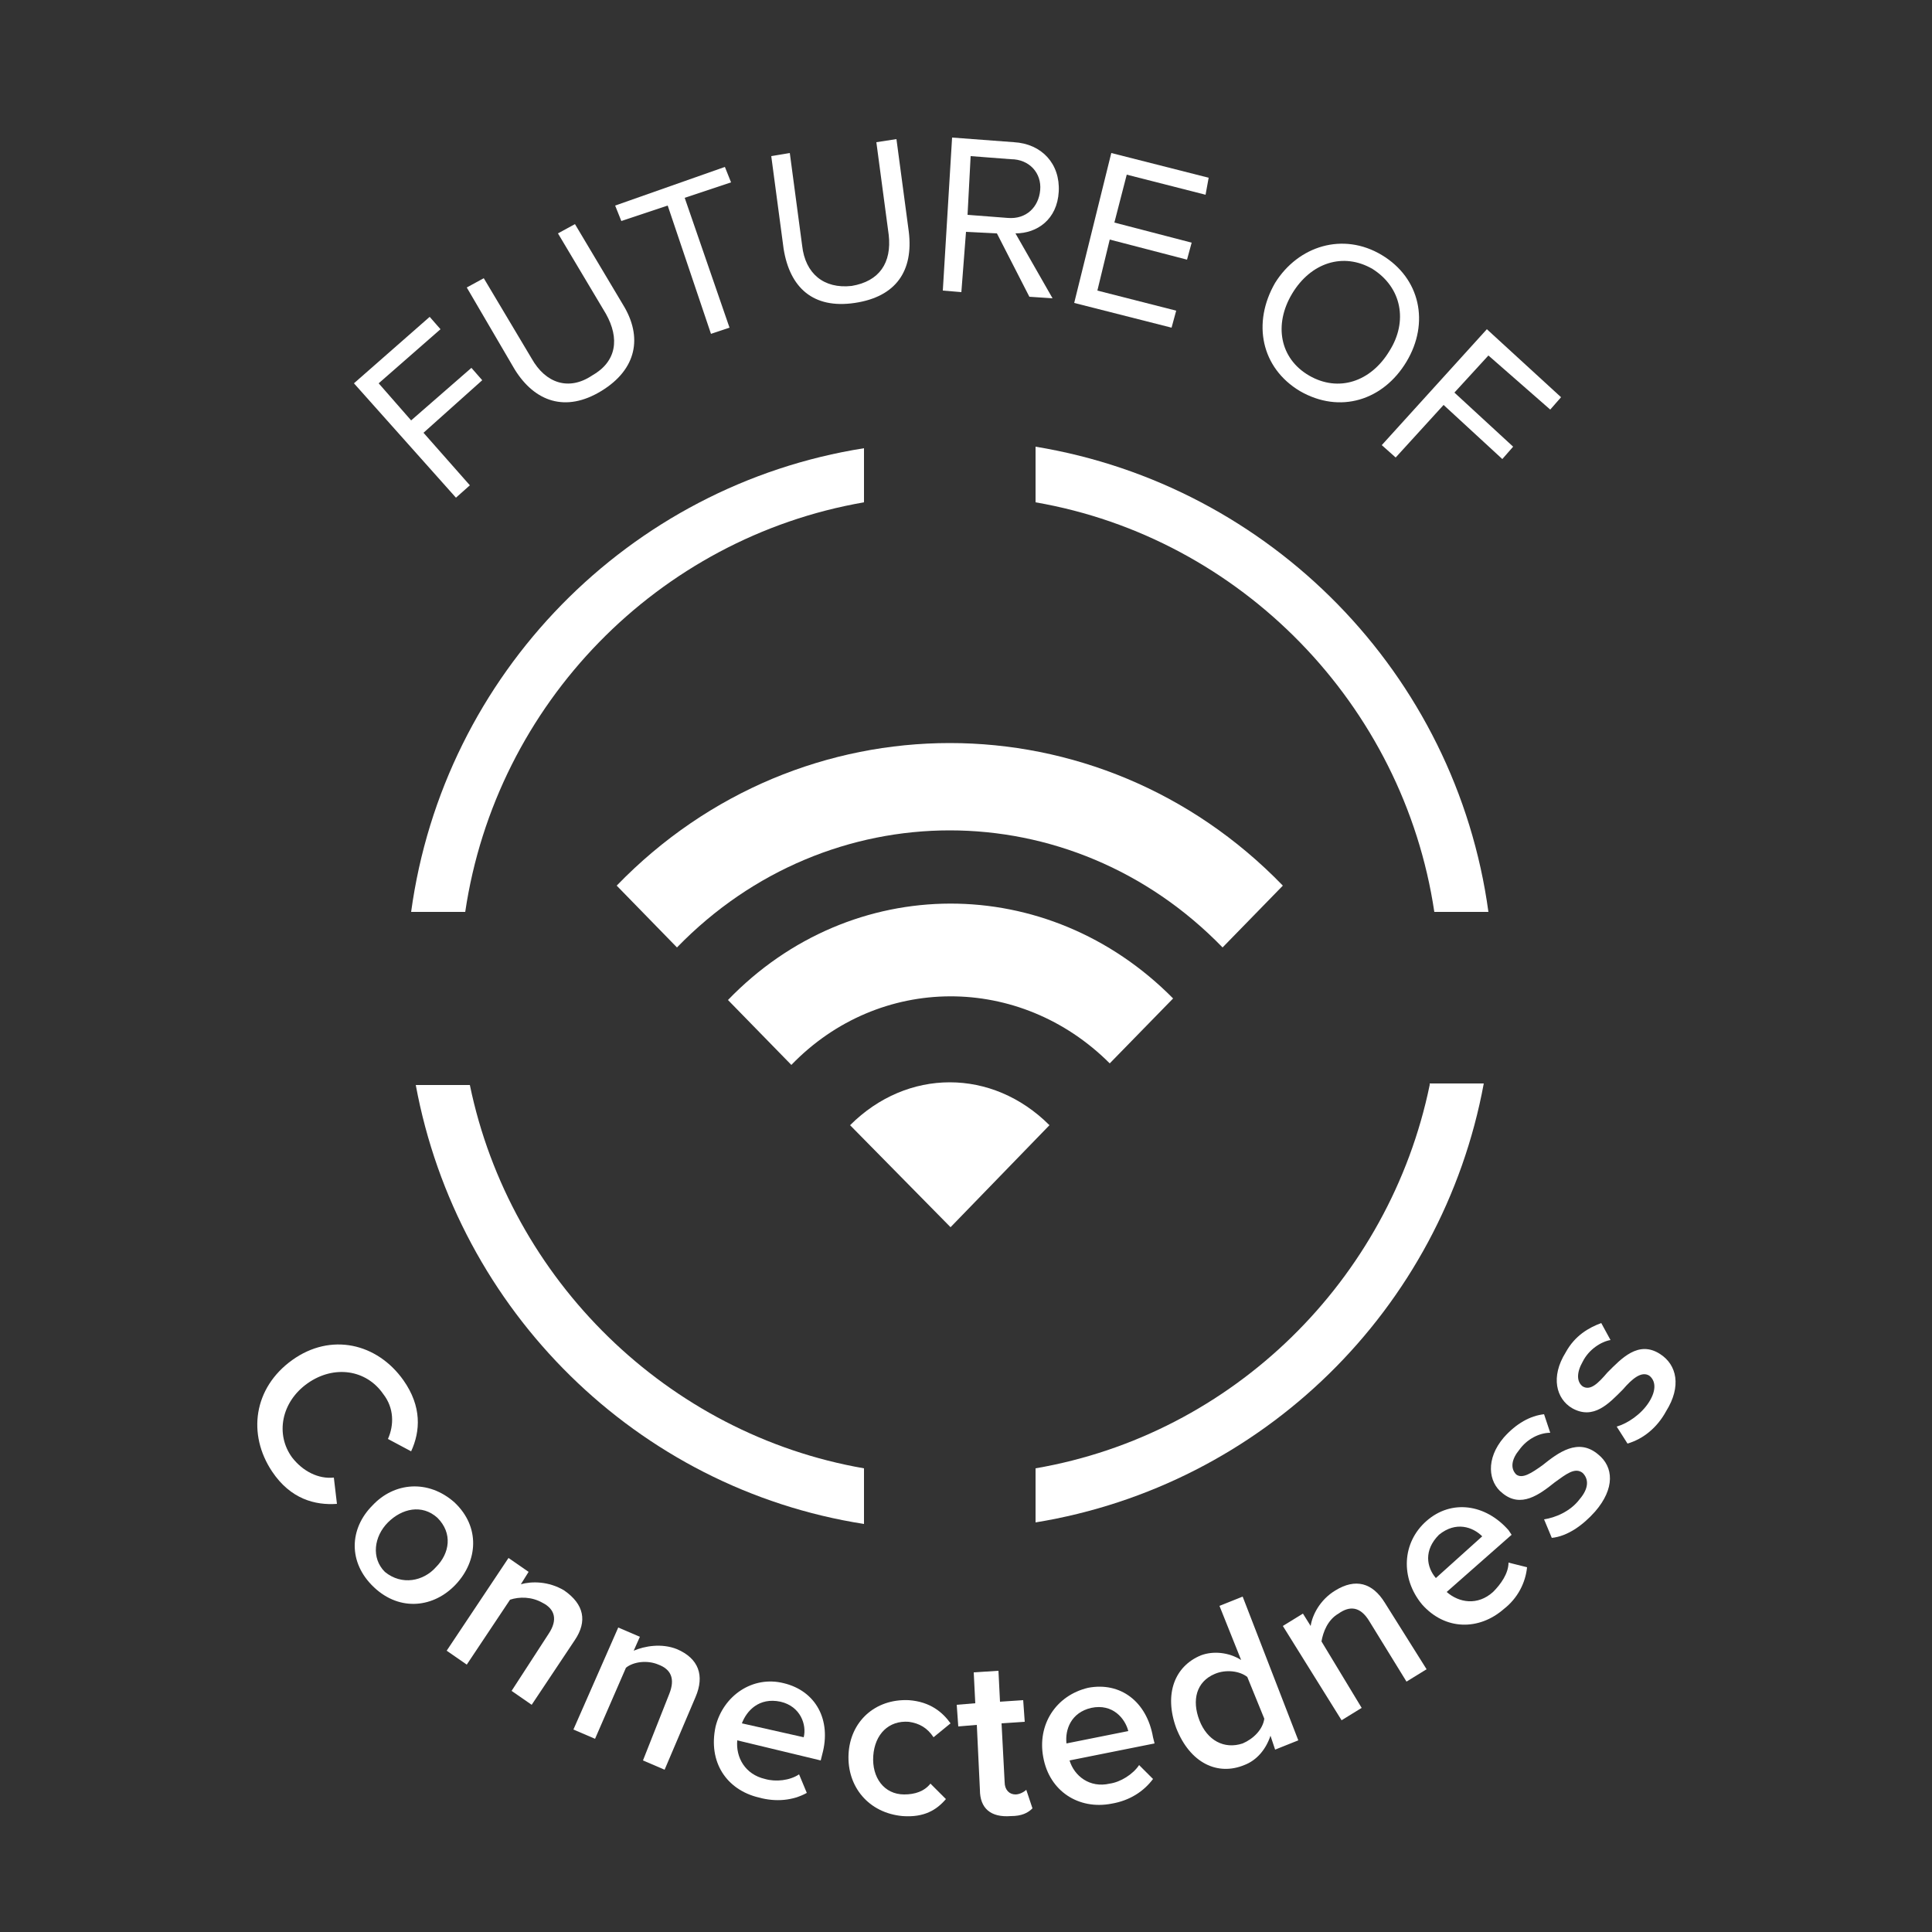 <?xml version="1.0" encoding="utf-8"?>
<!-- Generator: Adobe Illustrator 25.0.1, SVG Export Plug-In . SVG Version: 6.00 Build 0)  -->
<svg version="1.1" id="Layer_2" xmlns="http://www.w3.org/2000/svg" xmlns:xlink="http://www.w3.org/1999/xlink" x="0px" y="0px"
	 viewBox="0 0 125 125" style="enable-background:new 0 0 125 125;" xml:space="preserve">
<rect x="0" y="0" width="125" height="125" fill="#333333" stroke="none"/>
<style type="text/css">
	.st0{fill:#FFFFFF;}
</style>
<g>
	<path class="st0" d="M-1,526.5l16.5,15.6l-89,94.3L-90,620.8L-1,526.5z"/>
	<path class="st0" d="M40.5,651.9c8.6-11.8,5.4-20.1-3.9-26.8c-8.5-6.1-19.4-6.4-26.9-3.9l-38.4,53.1l-16.5-12l55.1-76.1l16.5,12
		l-7.5,10.4c9.4-2.3,23.7-1.6,35.7,7.1c16.4,11.9,18.2,26.6,6.9,42.2l-38.8,53.6l-16.5-12L40.5,651.9z"/>
	<path class="st0" d="M69.5,712.7l25.4-47.9l-13.7-7.3l8.4-15.8l13.7,7.3l12-22.7l18,9.5l-12,22.7l16.8,8.9l-8.4,15.8l-16.8-8.9
		l-23,43.4c-3,5.7-2.4,11.2,2.7,14c3.4,1.8,7.4,2.2,9.6,1.4l-2.9,15.8c-4.9,1.4-11.4,0.8-19.8-3.7C65.6,737.9,62.2,726.4,69.5,712.7
		z"/>
	<path class="st0" d="M193.3,687.3c26.5,9.6,36.1,36.1,26,63.9l-1.7,4.6L149.5,731c-3.4,13.9,2.7,28.5,19.3,34.5
		c8.6,3.1,20.1,3.4,28.6-0.6l4.2,15.8c-11.8,5.2-26.4,4.9-40.5-0.2c-26.5-9.6-39.5-35.3-29.4-63.2
		C141,691.7,167.2,677.8,193.3,687.3z M154.2,717.4l49.7,18.1c3.4-10.5,1-26.1-16.4-32.4C171.1,697.1,159.1,707,154.2,717.4z"/>
	<path class="st0" d="M262.6,673.5l19.9,4.5l-28.5,126.5l-19.9-4.5L262.6,673.5z"/>
	<path class="st0" d="M304.9,682.1l20.2,3l-18.8,128.3l-20.2-3L304.9,682.1z"/>
	<path class="st0" d="M345.4,723.2l20.4,1.4l-6.5,93.7l-20.4-1.4L345.4,723.2z M344.8,694.9c0.5-7,6.7-12.2,13.5-11.7
		c7,0.5,12.2,6.5,11.7,13.5c-0.5,7-6.5,12.2-13.5,11.7C349.8,707.9,344.4,701.9,344.8,694.9z"/>
	<path class="st0" d="M405,829.5c8.1,8.3,18,11,30.4,10.3c13.4-0.8,27.4-7.8,26.3-27l-0.7-11.3c-6.6,9.7-17,16.6-29.2,17.3
		c-23.9,1.4-42.5-14.9-44.3-45.8c-1.8-30.3,14.7-49.1,38.8-50.5c11.8-0.7,22.8,4.1,31,13.6l-0.7-13l20.4-1.2l5.1,88.9
		c2,33.8-22.6,44.3-45.7,45.7c-15.9,0.9-28-1.9-40-11.7L405,829.5z M458.2,751.4c-4.9-6.7-15.3-11.8-24.8-11.2
		c-16.1,0.9-25.7,13.6-24.7,31.6c1,18.1,12,29.5,28.1,28.6c9.5-0.5,19.3-6.8,23.4-14L458.2,751.4z"/>
	<path class="st0" d="M541.2,706.1c27.4-6.6,50,10.2,57,38.9l1.1,4.7l-70.5,17c4.8,13.4,18,22.3,35.2,18.1
		c8.9-2.1,18.6-8.3,23.5-16.2l12.2,10.9c-7,10.9-19.3,18.6-33.9,22.1c-27.4,6.6-52.4-7.6-59.4-36.5
		C500,738.6,514.2,712.6,541.2,706.1z M525.2,752.8l51.4-12.4c-3-10.7-13.6-22.3-31.5-18C528.1,726.5,523.5,741.4,525.2,752.8z"/>
	<path class="st0" d="M676.4,697.8c-5.9-13.3-14.6-14.8-25.1-10.2c-9.6,4.2-15.3,13.5-17,21.3l26.4,60l-18.7,8.2l-37.9-86l18.7-8.2
		l5.2,11.7c2.7-9.3,10.6-21.3,24.1-27.2c18.5-8.2,32.2-2.3,39.9,15.3l26.7,60.5l-18.7,8.2L676.4,697.8z"/>
	<path class="st0" d="M736.7,619.6c15.3-10.1,28.8-9.7,39.2-5.8l-4.4,17.8c-8.4-3.3-16.5-2.4-24.1,2.6c-14.3,9.4-16.6,26.3-6.6,41.6
		c10.1,15.3,26.6,19.9,40.9,10.5c7.6-5,11.5-12.2,11.9-21.1l18,3c-0.6,11.1-5.6,23.7-20.8,33.7c-23.9,15.7-52,9.4-67.7-14.5
		C707.5,663.7,712.8,635.3,736.7,619.6z"/>
	<path class="st0" d="M809.7,561.4c20.7-19.2,48.6-15.6,68.7,6l3.3,3.6l-53.2,49.3c10.8,9.3,26.6,10.6,39.5-1.4
		c6.7-6.2,12.2-16.3,12.5-25.7l16,3.5c-0.8,12.9-7.7,25.7-18.7,35.9c-20.7,19.2-49.4,19-69.6-2.8
		C789.7,609.9,789.3,580.3,809.7,561.4z M818.6,609.9l38.8-35.9c-7.8-7.9-22.8-12.8-36.3-0.3C808.2,585.6,811.5,600.8,818.6,609.9z"
		/>
</g>
<g>
	<path class="st0" d="M-103.6-388.1l63.5-56.5l9.6,10.8l-51.4,45.7l27.8,31.3l50.4-44.8l9.6,10.8l-50.4,44.8l39.3,44.2l-12.1,10.7
		L-103.6-388.1z"/>
	<path class="st0" d="M-9-467.9l13.9-8.2l40.1,68c12.1,20.4,30.7,26.8,51.3,14.6c20.6-12.2,24-31.6,12-52l-40.1-68l13.9-8.2
		l40.2,68.1c16.4,27.8,11.7,54.5-18.6,72.4c-30.3,17.9-56.1,9-72.3-18.5L-9-467.9z"/>
	<path class="st0" d="M161.1-537.7l-38.7,13.5l-4.7-13.6l92.9-32.4l4.7,13.6L176.4-543l37.9,108.9l-15.2,5.3L161.1-537.7z"/>
	<path class="st0" d="M248.2-579.5l16-2.2l10.8,78.2c3.2,23.5,18,36.6,41.7,33.3s34.4-19.8,31.1-43.3L337-591.8l16-2.2l10.8,78.4
		c4.4,32-10.3,54.8-45.2,59.6c-34.9,4.8-55.2-13.4-59.6-45L248.2-579.5z"/>
	<path class="st0" d="M438.2-514l-25.8-1.7l-3.3,51.4l-16.1-1l8.4-129.4l52,3.4c23.7,1.5,39.6,17.8,38,41.6
		c-1.5,23.3-18.2,35-36,35.5l31.5,55l-19-1.2L438.2-514z M450.5-577.1l-33.9-2.2l-3.2,49.5l34,2.2c15.3,1,26.5-8.6,27.4-23.2
		C475.6-565.4,465.8-576.1,450.5-577.1z"/>
	<path class="st0" d="M534.9-581.5l82.4,20.8l-3.5,14L547-563.6l-10.2,40.5l65.4,16.5l-3.5,14l-65.4-16.5l-11,43.4l66.7,16.9
		l-3.5,14l-82.4-20.8L534.9-581.5z"/>
	<path class="st0" d="M762.3-496.1c32.9,19.5,40.7,57.5,21.2,90.5c-19.5,33-56.6,44.4-89.5,24.9c-33.1-19.6-40.7-57.5-21.2-90.5
		C692.3-504.2,729.2-515.7,762.3-496.1z M755-483.8c-25.1-14.8-52.4-5-67.8,21.1c-15.4,25.9-10.9,54.7,14.1,69.6
		c24.9,14.8,52.5,4.9,67.8-21.1C784.6-440.3,779.9-469,755-483.8z"/>
	<path class="st0" d="M850.4-433.2l62.8,57.2l-9.7,10.6l-50.9-46.4l-28.2,30.9l49.9,45.5l-9.7,10.6l-49.9-45.5l-39.8,43.7L763-337.4
		L850.4-433.2z"/>
</g>
<g>
	<g>
		<g>
			<path class="st0" d="M75.9,64.6l-4.1,4.2C66,63,56.9,63,51.2,68.9l-4.1-4.2C55.1,56.4,67.8,56.4,75.9,64.6L75.9,64.6z"/>
			<path class="st0" d="M67.9,72.8l-6.4,6.6L55,72.8C58.7,69.1,64.2,69.1,67.9,72.8L67.9,72.8z"/>
			<path class="st0" d="M83,57.3l-3.9,4c-9.8-10.1-25.5-10.1-35.3,0l-3.9-4C51.8,45,71.1,45,83,57.3L83,57.3z"/>
		</g>
		<g>
			<path class="st0" d="M30.1,59c2-13.5,12.5-24.2,25.8-26.5v-3.5C40.7,31.4,28.7,43.6,26.6,59H30.1z"/>
			<path class="st0" d="M67,32.5C80.3,34.8,90.8,45.6,92.8,59h3.5C94.2,43.6,82.2,31.4,67,28.9V32.5z"/>
			<path class="st0" d="M55.9,95C43.2,92.8,33,82.8,30.4,70.2h-3.5c2.7,14.6,14.3,26.1,29,28.4V95z"/>
			<path class="st0" d="M92.5,70.2C89.9,82.8,79.8,92.8,67,95v3.5c14.7-2.4,26.3-13.8,29-28.4H92.5z"/>
		</g>
	</g>
	<g>
		<path class="st0" d="M18.9,88c2.5-1.8,5.5-1.1,7.2,1.3c1.2,1.7,1.1,3.3,0.5,4.6l-1.5-0.8c0.4-0.9,0.4-2-0.3-2.9
			c-1.1-1.6-3.2-1.9-4.9-0.7c-1.7,1.2-2.1,3.3-1,4.8c0.7,0.9,1.7,1.4,2.7,1.3l0.2,1.7c-1.4,0.1-3-0.3-4.2-2.1
			C16,92.8,16.4,89.8,18.9,88z"/>
		<path class="st0" d="M24.1,97.4c1.4-1.5,3.6-1.7,5.3-0.2c1.7,1.6,1.5,3.8,0.1,5.3c-1.4,1.5-3.6,1.8-5.3,0.2
			C22.5,101.1,22.6,98.9,24.1,97.4z M28.2,101.4c0.9-0.9,1.1-2.2,0.1-3.2c-1-0.9-2.3-0.6-3.2,0.3c-0.9,0.9-1.1,2.3-0.2,3.2
			C26,102.6,27.4,102.3,28.2,101.4z"/>
		<path class="st0" d="M35.5,105.7c0.6-0.9,0.4-1.6-0.4-2c-0.7-0.4-1.5-0.4-2.1-0.2l-2.8,4.2l-1.3-0.9l4-6l1.3,0.9l-0.5,0.8
			c0.7-0.2,1.8-0.2,2.8,0.4c1.3,0.9,1.5,2,0.7,3.2l-2.8,4.2l-1.3-0.9L35.5,105.7z"/>
		<path class="st0" d="M43.3,109.6c0.4-1,0.1-1.6-0.7-1.9c-0.7-0.3-1.6-0.2-2.1,0.2l-2,4.6l-1.4-0.6l2.9-6.6l1.4,0.6l-0.4,0.9
			c0.7-0.3,1.8-0.5,2.8-0.1c1.4,0.6,1.8,1.7,1.2,3.1l-2,4.7l-1.4-0.6L43.3,109.6z"/>
		<path class="st0" d="M50.7,108.9c2.1,0.5,3.1,2.4,2.5,4.6l-0.1,0.4l-5.4-1.3c-0.1,1.1,0.5,2.2,1.8,2.5c0.7,0.2,1.6,0.1,2.2-0.3
			l0.5,1.2c-0.9,0.5-2,0.6-3.1,0.3c-2.1-0.5-3.3-2.3-2.8-4.6C46.8,109.7,48.7,108.4,50.7,108.9z M48,111.5l4,0.9
			c0.2-0.8-0.2-2-1.5-2.3C49.1,109.8,48.3,110.7,48,111.5z"/>
		<path class="st0" d="M58.8,110c1.4,0.1,2.2,0.8,2.7,1.5l-1.1,0.9c-0.4-0.6-0.9-0.9-1.6-1c-1.3-0.1-2.2,0.8-2.3,2.2
			c-0.1,1.4,0.7,2.5,2,2.5c0.7,0,1.3-0.2,1.7-0.7l1,1c-0.6,0.7-1.4,1.2-2.8,1.1c-2.2-0.2-3.6-1.9-3.5-4
			C55,111.4,56.6,109.9,58.8,110z"/>
		<path class="st0" d="M63.4,115.8l-0.2-4.2l-1.2,0.1l-0.1-1.4l1.2-0.1l-0.1-2l1.6-0.1l0.1,2l1.5-0.1l0.1,1.4l-1.5,0.1l0.2,3.8
			c0,0.5,0.3,0.8,0.7,0.8c0.3,0,0.6-0.2,0.7-0.3l0.4,1.2c-0.3,0.3-0.7,0.5-1.4,0.5C64.1,117.6,63.4,117,63.4,115.8z"/>
		<path class="st0" d="M70.4,109.2c2.1-0.4,3.8,0.9,4.2,3.2l0.1,0.4l-5.5,1.1c0.3,1,1.3,1.8,2.6,1.5c0.7-0.1,1.5-0.6,1.9-1.2
			l0.9,0.9c-0.6,0.8-1.5,1.4-2.7,1.6c-2.1,0.4-4-0.8-4.4-3C67.1,111.6,68.3,109.7,70.4,109.2z M69,112.8l4-0.8
			c-0.2-0.8-1-1.8-2.4-1.5C69.3,110.8,68.9,111.9,69,112.8z"/>
		<path class="st0" d="M82.2,112.3c-0.3,0.9-0.9,1.6-1.7,1.9c-1.7,0.7-3.5-0.1-4.4-2.4c-0.8-2.2-0.1-4,1.6-4.7
			c0.8-0.3,1.8-0.2,2.6,0.3l-1.4-3.5l1.5-0.6l3.6,9.3l-1.5,0.6L82.2,112.3z M80.7,108.5c-0.5-0.4-1.4-0.5-2.1-0.2
			c-1.2,0.5-1.5,1.7-1,3c0.5,1.3,1.6,1.9,2.8,1.5c0.7-0.3,1.3-0.9,1.4-1.6L80.7,108.5z"/>
		<path class="st0" d="M88.6,104.9c-0.6-1-1.3-1-2-0.5c-0.7,0.4-1,1.2-1.1,1.8l2.6,4.3l-1.3,0.8l-3.8-6.1l1.3-0.8l0.5,0.8
			c0.1-0.7,0.6-1.7,1.6-2.3c1.3-0.8,2.4-0.5,3.2,0.8l2.7,4.3l-1.3,0.8L88.6,104.9z"/>
		<path class="st0" d="M92.3,98.4c1.6-1.4,3.8-1.1,5.3,0.6l0.2,0.3l-4.2,3.7c0.8,0.7,2,0.9,3,0c0.5-0.5,1-1.2,1-1.9l1.2,0.3
			c-0.1,1-0.6,2-1.5,2.7c-1.6,1.4-3.8,1.4-5.3-0.3C90.6,102.1,90.7,99.8,92.3,98.4z M92.9,102.1l3-2.7c-0.6-0.6-1.7-1-2.8-0.1
			C92.1,100.3,92.3,101.4,92.9,102.1z"/>
		<path class="st0" d="M99.9,98.3c0.7-0.1,1.7-0.5,2.3-1.3c0.6-0.7,0.6-1.3,0.2-1.7c-0.5-0.4-1.1,0.1-1.8,0.6
			c-1,0.8-2.2,1.7-3.4,0.7c-0.9-0.7-1.1-2.2,0.1-3.6c0.8-0.9,1.7-1.4,2.6-1.5l0.4,1.2c-0.7,0-1.5,0.4-2,1.1
			c-0.5,0.6-0.6,1.2-0.2,1.6c0.4,0.3,1-0.1,1.7-0.6c1-0.8,2.3-1.8,3.6-0.7c1,0.8,1.1,2.2-0.2,3.7c-0.8,0.9-1.8,1.6-2.8,1.7
			L99.9,98.3z"/>
		<path class="st0" d="M104.6,92.3c0.7-0.2,1.6-0.8,2.1-1.6c0.5-0.8,0.4-1.4,0-1.7c-0.5-0.3-1.1,0.2-1.7,0.9c-0.9,0.9-1.9,2-3.3,1.2
			c-1-0.6-1.4-2-0.4-3.6c0.6-1.1,1.5-1.6,2.3-1.9l0.6,1.1c-0.6,0.1-1.4,0.6-1.8,1.4c-0.4,0.7-0.4,1.3,0,1.6c0.5,0.3,1-0.2,1.6-0.9
			c0.9-0.9,2-2.1,3.4-1.2c1.1,0.7,1.4,2.1,0.4,3.7c-0.6,1.1-1.5,1.8-2.5,2.1L104.6,92.3z"/>
	</g>
	<g>
		<path class="st0" d="M22.9,24.8l4.9-4.3l0.7,0.8l-4,3.5l2.1,2.4l3.9-3.4l0.7,0.8L27.4,28l3,3.4l-0.9,0.8L22.9,24.8z"/>
		<path class="st0" d="M30.2,18.6l1.1-0.6l3.1,5.2c0.9,1.6,2.4,2.1,3.9,1.1c1.6-0.9,1.8-2.4,0.9-4l-3.1-5.2l1.1-0.6l3.1,5.2
			c1.3,2.1,0.9,4.2-1.4,5.6c-2.3,1.4-4.3,0.7-5.6-1.4L30.2,18.6z"/>
		<path class="st0" d="M43.2,13.3l-3,1l-0.4-1l7.1-2.5l0.4,1l-3,1l2.9,8.4l-1.2,0.4L43.2,13.3z"/>
		<path class="st0" d="M49.9,10.1l1.2-0.2l0.8,6c0.2,1.8,1.4,2.8,3.2,2.6c1.8-0.3,2.6-1.5,2.4-3.3l-0.8-6L58,9l0.8,6
			c0.3,2.5-0.8,4.2-3.5,4.6c-2.7,0.4-4.2-1-4.6-3.5L49.9,10.1z"/>
		<path class="st0" d="M64.5,15.1l-2-0.1l-0.3,3.9L61,18.8l0.6-9.9l4,0.3c1.8,0.1,3,1.4,2.9,3.2c-0.1,1.8-1.4,2.7-2.8,2.7l2.4,4.2
			l-1.5-0.1L64.5,15.1z M65.4,10.3l-2.6-0.2l-0.2,3.8l2.6,0.2c1.2,0.1,2-0.7,2.1-1.8C67.4,11.2,66.6,10.3,65.4,10.3z"/>
		<path class="st0" d="M71.9,9.9l6.3,1.6L78,12.6l-5.1-1.3l-0.8,3.1l5,1.3l-0.3,1.1l-5-1.3L71,18.8l5.1,1.3l-0.3,1.1l-6.3-1.6
			L71.9,9.9z"/>
		<path class="st0" d="M89.4,16.5c2.5,1.5,3.1,4.4,1.6,6.9c-1.5,2.5-4.3,3.4-6.9,1.9c-2.5-1.5-3.1-4.4-1.6-7
			C84,15.9,86.9,15,89.4,16.5z M88.8,17.4c-1.9-1.1-4-0.4-5.2,1.6c-1.2,2-0.8,4.2,1.1,5.3c1.9,1.1,4,0.4,5.2-1.6
			C91.1,20.8,90.7,18.6,88.8,17.4z"/>
		<path class="st0" d="M96.2,21.3l4.8,4.4l-0.7,0.8L96.3,23l-2.2,2.4l3.8,3.5l-0.7,0.8l-3.8-3.5l-3.1,3.4l-0.9-0.8L96.2,21.3z"/>
	</g>
</g>
</svg>
